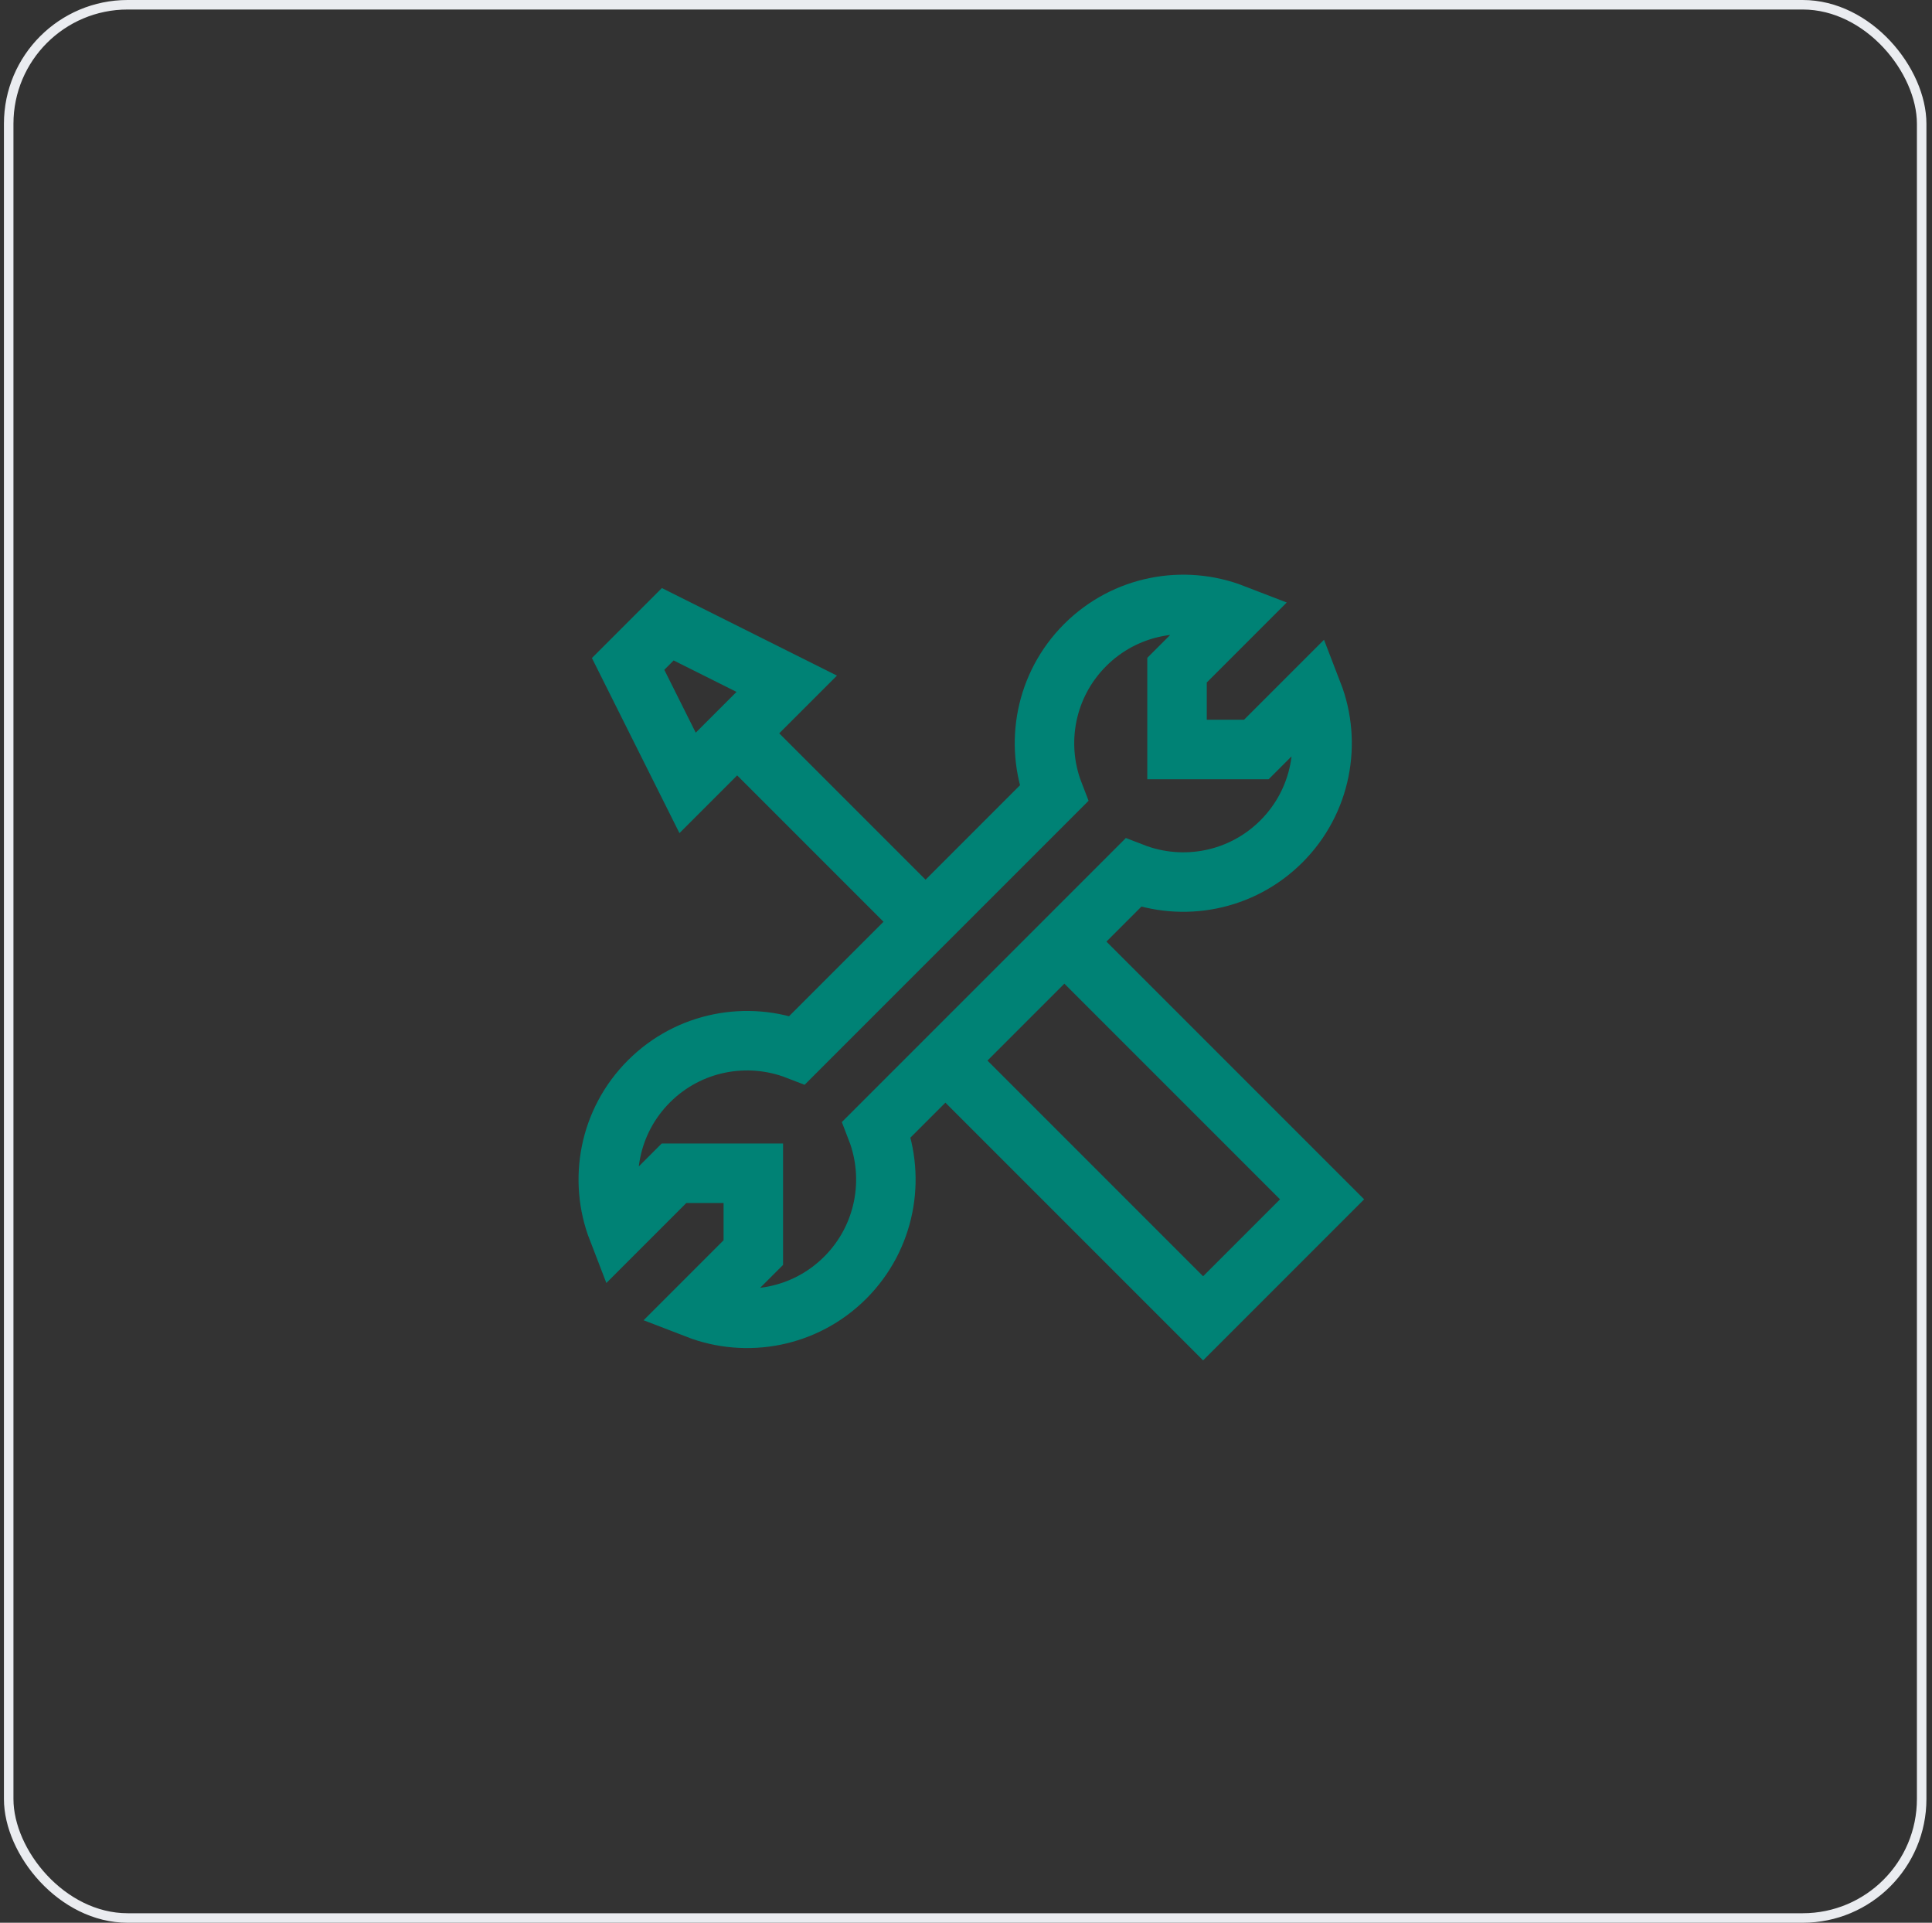 <svg width="203" height="202" viewBox="0 0 203 202" fill="none" xmlns="http://www.w3.org/2000/svg">
    <rect x="0" y="0" width="203" height="202" fill="#333333" stroke="none"/>
    <rect x=".914" y=".5" width="201" height="201" rx="12.5" stroke="#EAECF0"/>
    <path d="M97.247 96.833 76.414 76M72.247 82.25l10.417-10.417-12.5-6.25-4.167 4.167 6.25 12.5zM134.643 88.395c4.212-4.212 5.309-10.36 3.29-15.58l-5.925 5.925h-8.334v-8.334l5.925-5.925c-5.22-2.019-11.368-.922-15.581 3.29-4.213 4.214-5.31 10.365-3.288 15.587l-26.958 26.959c-5.222-2.022-11.373-.926-15.587 3.288-4.212 4.212-5.309 10.36-3.29 15.58l5.925-5.925h8.333v8.334l-5.925 5.925c5.22 2.019 11.369.922 15.581-3.29 4.21-4.211 5.309-10.356 3.293-15.575l26.966-26.966c5.219 2.016 11.364.918 15.575-3.293z" stroke="#008275" stroke-width="6.25"/>
    <path d="M111.831 98.917 138.914 126l-12.5 12.5-27.083-27.083" stroke="#008275" stroke-width="6.25"/>
</svg>
